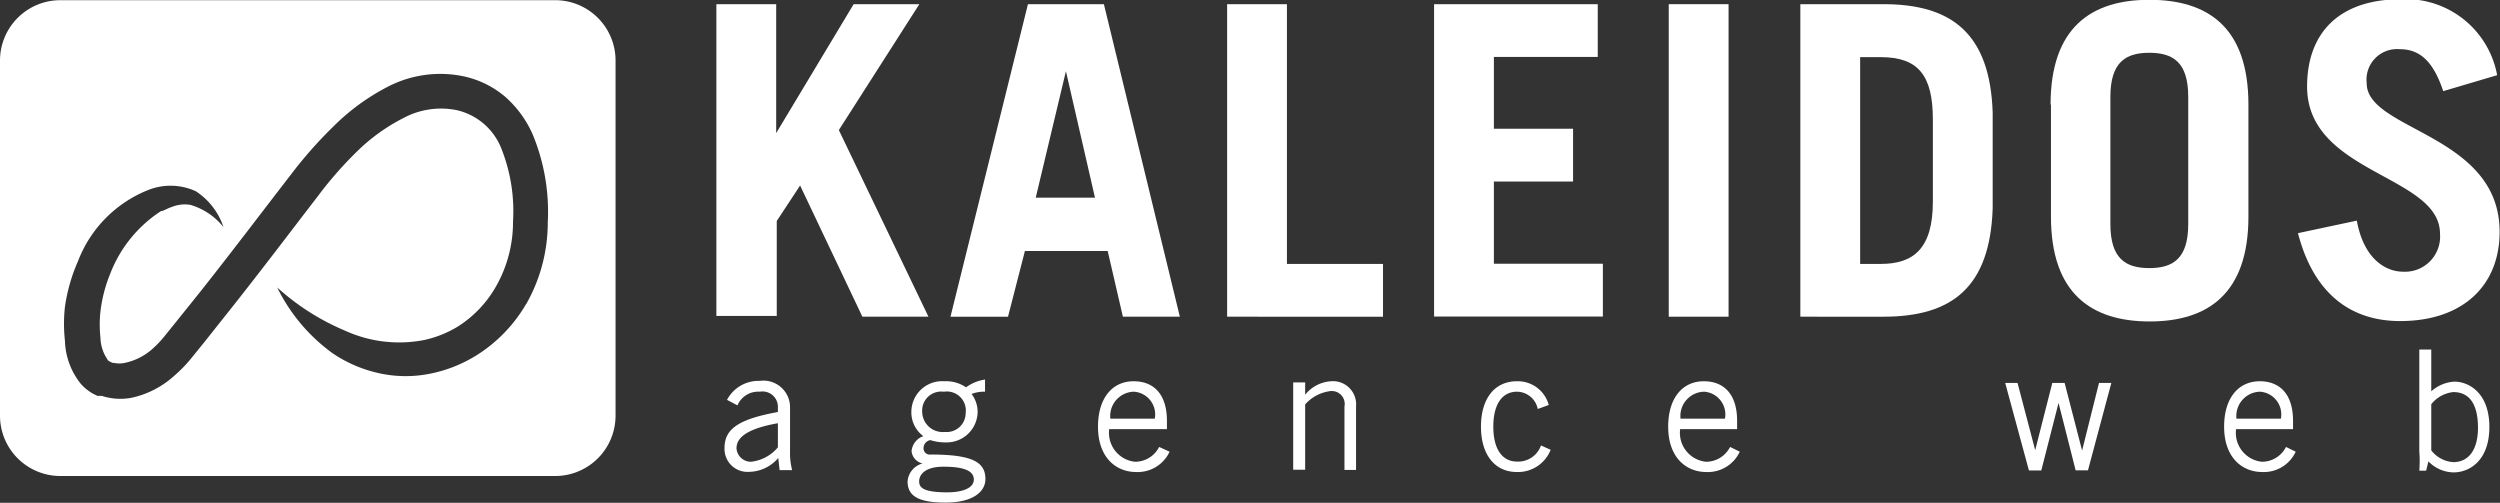 <svg id="Calque_1" data-name="Calque 1" xmlns="http://www.w3.org/2000/svg" viewBox="0 0 131.67 26.48"><rect x="0" y="0" width="131.67" height="26.48" fill="#333333" stroke="none"/><defs><style>.cls-1{fill:#fff;}</style></defs><title>logo-kaleidos-blanc</title><path class="cls-1" d="M43.31,23.27V6.81h3.15v6.79h0l4.08-6.79H54l-4.24,6.63,4.72,9.83H51l-3.28-6.91-1.23,1.87v5H43.31Z" transform="translate(-5.58 -6.59)"/><path class="cls-1" d="M55.64,23.27L59.72,6.81h4l4,16.46h-3l-0.8-3.46H59.56l-0.89,3.46h-3ZM60.13,17h3.12l-1.53-6.66h0Z" transform="translate(-5.58 -6.59)"/><path class="cls-1" d="M70.21,23.27V6.81h3.15V20.49h5.06v2.78H70.21Z" transform="translate(-5.58 -6.59)"/><path class="cls-1" d="M81.11,23.27V6.81h8.62V9.59H84.26v3.78h4.17v2.78H84.26v4.33H90v2.78H81.11Z" transform="translate(-5.58 -6.59)"/><path class="cls-1" d="M93.47,23.27V6.81h3.15V23.27H93.47Z" transform="translate(-5.58 -6.59)"/><path class="cls-1" d="M100.4,6.81h4.38c3.6,0,5.61,1.55,5.75,5.7v5.06c-0.14,4.15-2.14,5.7-5.75,5.7H100.4V6.81Zm3.15,13.68h1.09c1.73,0,2.74-.82,2.74-3.28V12.88c0-2.33-.78-3.28-2.74-3.28h-1.09v10.9Z" transform="translate(-5.58 -6.59)"/><path class="cls-1" d="M113.58,12.1c0-4.06,2.14-5.52,5.2-5.52S124,8,124,12.1V18c0,4.06-2.14,5.52-5.2,5.52s-5.2-1.46-5.2-5.52V12.1Zm3.15,6.29c0,1.82.8,2.32,2.05,2.32s2.05-.5,2.05-2.32v-6.7c0-1.82-.8-2.32-2.05-2.32s-2.05.5-2.05,2.32v6.7Z" transform="translate(-5.58 -6.59)"/><path class="cls-1" d="M134.26,11.39c-0.52-1.55-1.21-2.21-2.3-2.21a1.61,1.61,0,0,0-1.73,1.8c0,2.49,7,2.67,7,7.82,0,2.83-1.94,4.7-5.24,4.7-2.55,0-4.54-1.39-5.38-4.63l3.1-.66c0.36,2,1.5,2.69,2.44,2.69a1.85,1.85,0,0,0,1.94-2c0-3.1-7-3.15-7-7.75,0-2.83,1.69-4.6,4.95-4.6a4.89,4.89,0,0,1,5.06,4Z" transform="translate(-5.58 -6.59)"/><path class="cls-1" d="M43.87,27.65a1.88,1.88,0,0,1,1.73-1,1.4,1.4,0,0,1,1.59,1.38v2.32a3.59,3.59,0,0,0,.11,1H46.64l-0.07-.64a2.05,2.05,0,0,1-1.52.73,1.21,1.21,0,0,1-1.31-1.27c0-1,.77-1.51,2.81-1.88V28.06a0.81,0.81,0,0,0-.95-0.84,1.19,1.19,0,0,0-1.18.72Zm2.68,1.23c-1.46.26-2.18,0.68-2.18,1.32a0.76,0.76,0,0,0,.76.71,2.14,2.14,0,0,0,1.42-.76V28.88Z" transform="translate(-5.58 -6.59)"/><path class="cls-1" d="M57.46,27.22a1.79,1.79,0,0,0-.71.12,1.56,1.56,0,0,1,.32.94,1.63,1.63,0,0,1-1.68,1.61,2.56,2.56,0,0,1-.81-0.12,0.43,0.43,0,0,0-.36.42,0.33,0.33,0,0,0,.38.34c2.18,0,2.88.39,2.88,1.29,0,0.67-.66,1.24-2.1,1.24s-2-.35-2-1.12A1.06,1.06,0,0,1,54.17,31a0.74,0.74,0,0,1-.58-0.65,0.93,0.93,0,0,1,.62-0.79,1.55,1.55,0,0,1-.63-1.28,1.62,1.62,0,0,1,1.74-1.61,1.86,1.86,0,0,1,1.14.32,2.24,2.24,0,0,1,1-.41v0.64Zm-2.19,3.95c-1,0-1.28.44-1.28,0.77s0.21,0.58,1.49.58c0.76,0,1.38-.21,1.39-0.66S56.4,31.17,55.27,31.17Zm0-3.95a1,1,0,0,0-1.12,1.06,1.08,1.08,0,0,0,1.19,1.06,1,1,0,0,0,1.1-1A1,1,0,0,0,55.3,27.22Z" transform="translate(-5.58 -6.59)"/><path class="cls-1" d="M67.18,30.38a1.85,1.85,0,0,1-1.77,1.07c-1,0-2-.71-2-2.39,0-1.49.74-2.39,1.88-2.39,1,0,1.75.62,1.75,2.09v0.43H64a1.53,1.53,0,0,0,1.36,1.72,1.42,1.42,0,0,0,1.27-.78ZM66.4,28.64a1.2,1.2,0,0,0-1.1-1.42,1.28,1.28,0,0,0-1.24,1.42H66.4Z" transform="translate(-5.58 -6.59)"/><path class="cls-1" d="M74.32,26.76v0.62h0a1.89,1.89,0,0,1,1.36-.71A1.22,1.22,0,0,1,77,28v3.34H76.39V28a0.68,0.68,0,0,0-.75-0.81,2.12,2.12,0,0,0-1.32.7v3.44H73.69v-4.6h0.64Z" transform="translate(-5.58 -6.59)"/><path class="cls-1" d="M86.57,28.13a1.13,1.13,0,0,0-1.09-.91c-0.79,0-1.25.67-1.25,1.84s0.46,1.84,1.25,1.84a1.27,1.27,0,0,0,1.26-.85l0.51,0.23a1.85,1.85,0,0,1-1.78,1.17c-1.15,0-1.89-.9-1.89-2.39s0.73-2.39,1.89-2.39a1.69,1.69,0,0,1,1.68,1.25Z" transform="translate(-5.58 -6.59)"/><path class="cls-1" d="M97.21,30.38a1.85,1.85,0,0,1-1.77,1.07c-1,0-2-.71-2-2.39,0-1.49.74-2.39,1.88-2.39,1,0,1.75.62,1.75,2.09v0.43h-3a1.53,1.53,0,0,0,1.36,1.72,1.42,1.42,0,0,0,1.27-.78Zm-0.78-1.74a1.2,1.2,0,0,0-1.1-1.42,1.28,1.28,0,0,0-1.24,1.42h2.34Z" transform="translate(-5.58 -6.59)"/><path class="cls-1" d="M111.19,26.76h0.65l0.93,3.54h0l0.9-3.54h0.65l0.92,3.56h0l0.89-3.56h0.65l-1.23,4.6h-0.65L114,27.81h0l-0.91,3.56h-0.65Z" transform="translate(-5.58 -6.59)"/><path class="cls-1" d="M126.49,30.38a1.85,1.85,0,0,1-1.77,1.07c-1,0-2-.71-2-2.39,0-1.49.74-2.39,1.88-2.39,1,0,1.75.62,1.75,2.09v0.43h-3a1.53,1.53,0,0,0,1.36,1.72,1.42,1.42,0,0,0,1.27-.78Zm-0.78-1.74a1.2,1.2,0,0,0-1.1-1.42,1.28,1.28,0,0,0-1.24,1.42h2.34Z" transform="translate(-5.58 -6.59)"/><path class="cls-1" d="M133.63,25V27.2l0,0a2,2,0,0,1,1.21-.51c0.78,0,1.85.6,1.85,2.39s-1.07,2.39-1.88,2.39a1.88,1.88,0,0,1-1.33-.58l-0.12.49H133a6.34,6.34,0,0,0,0-1V25h0.64Zm0,5.31a1.6,1.6,0,0,0,1.16.62c0.8,0,1.3-.64,1.3-1.81,0-1.39-.56-1.88-1.3-1.88a1.71,1.71,0,0,0-1.16.64v2.43Z" transform="translate(-5.58 -6.59)"/><path class="cls-1" d="M34.78,6.6h-26A3.18,3.18,0,0,0,5.58,9.78v18.7a3.18,3.18,0,0,0,3.18,3.18h26A3.18,3.18,0,0,0,38,28.48V9.78A3.18,3.18,0,0,0,34.78,6.6Zm-1.49,16a7.81,7.81,0,0,1-2.64,2.72,7.35,7.35,0,0,1-2.41.95,6.49,6.49,0,0,1-2.93-.08,7,7,0,0,1-2.22-1,9.37,9.37,0,0,1-2.91-3.46A12.56,12.56,0,0,0,23.74,24a6.88,6.88,0,0,0,4.17.5,5.74,5.74,0,0,0,1.78-.71,6,6,0,0,0,2-2.09,6.87,6.87,0,0,0,.91-3.45A8.93,8.93,0,0,0,32,14.45a3.32,3.32,0,0,0-2.37-2.06,4.19,4.19,0,0,0-2.79.41,9.88,9.88,0,0,0-2.45,1.76,20.28,20.28,0,0,0-2.09,2.39c-1.22,1.58-2.87,3.77-4.64,6l-1.35,1.7-0.69.85a7.2,7.2,0,0,1-.85.87,4.9,4.9,0,0,1-2.26,1.17,3.18,3.18,0,0,1-1.4-.05l-0.17-.05-0.08,0H10.79l-0.08,0-0.24-.12a2.46,2.46,0,0,1-.63-0.51A3.79,3.79,0,0,1,9,24.53a8,8,0,0,1,0-1.78,9.18,9.18,0,0,1,.69-2.41,6.55,6.55,0,0,1,3.74-3.76,3.19,3.19,0,0,1,2.46.08,3.62,3.62,0,0,1,1.46,1.89,3.5,3.5,0,0,0-1.74-1.17,1.82,1.82,0,0,0-.84.06,3.13,3.13,0,0,0-.39.15l-0.24.11-0.06,0s0,0,0,0l-0.1.06a6.88,6.88,0,0,0-2.6,3.26A7.55,7.55,0,0,0,10.87,23a6.41,6.41,0,0,0,0,1.37,2.12,2.12,0,0,0,.37,1.15c0,0.06.11,0.09,0.1,0.1l0.16,0.08h0l0.07,0a1.34,1.34,0,0,0,.59,0A3.15,3.15,0,0,0,13.57,25a5.47,5.47,0,0,0,.64-0.66l0.67-.83,1.34-1.67c1.76-2.23,3.4-4.4,4.64-6a22.63,22.63,0,0,1,2.27-2.58A11.52,11.52,0,0,1,26,11.16a6,6,0,0,1,4-.55,5,5,0,0,1,2.18,1.07,5.69,5.69,0,0,1,1.46,2,10.65,10.65,0,0,1,.79,4.62A8.7,8.7,0,0,1,33.28,22.63Z" transform="translate(-5.58 -6.59)"/><head xmlns=""/></svg>